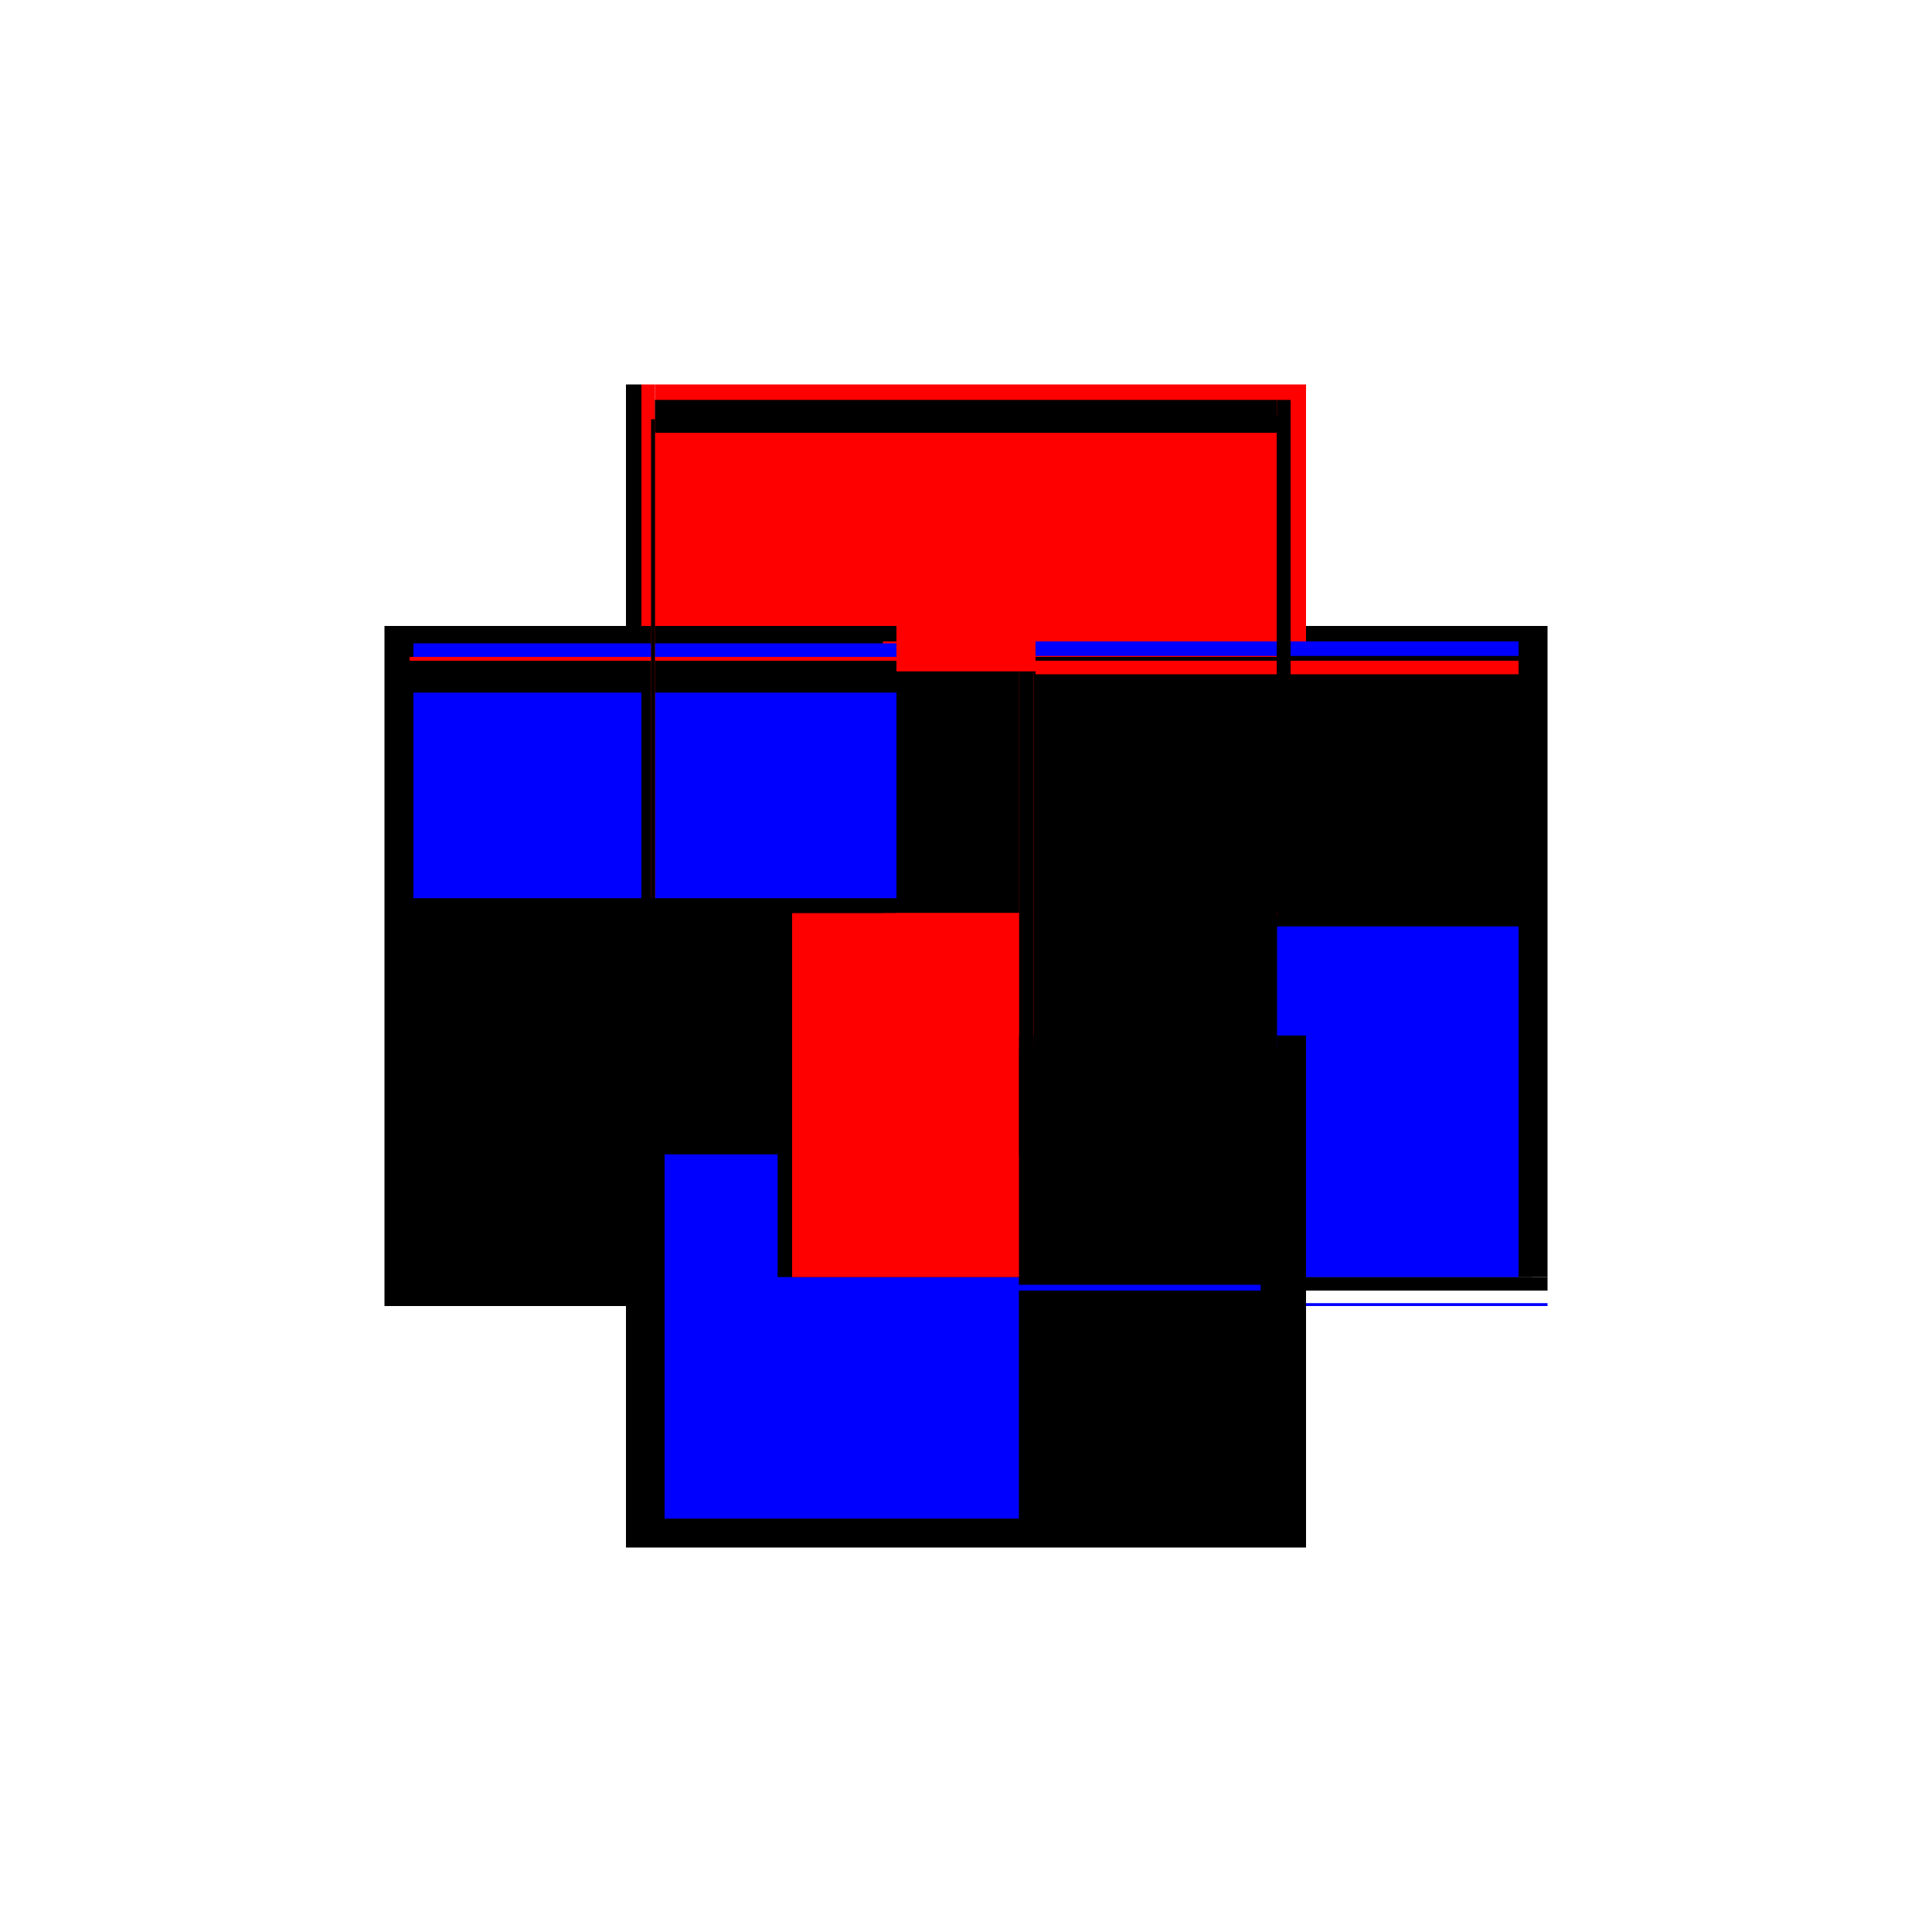 <?xml version="1.0" encoding="utf-8" ?>
<svg xmlns="http://www.w3.org/2000/svg" xmlns:ev="http://www.w3.org/2001/xml-events" xmlns:xlink="http://www.w3.org/1999/xlink" baseProfile="full" height="100%" version="1.1" viewBox="-1,-1,2,2" width="100%">
  <defs>
    <style type="text/css"><![CDATA[.vectorEffectClass {vector-effect: non-scaling-stroke;}]]></style>
  </defs>
  <line class="vectorEffectClass" fill="none" stroke="black" stroke-width="0.5" x1="-0.352" x2="-0.352" y1="0.352" y2="-0.352"/>
  <line class="vectorEffectClass" fill="none" stroke="black" stroke-width="0.5" x1="-0.352" x2="0.352" y1="0.352" y2="0.352"/>
  <line class="vectorEffectClass" fill="none" stroke="black" stroke-width="0.5" x1="0.352" x2="0.352" y1="0.322" y2="-0.352"/>
  <line class="vectorEffectClass" fill="none" stroke="red" stroke-width="0.5" x1="-0.322" x2="0.352" y1="-0.352" y2="-0.352"/>
  <line class="vectorEffectClass" fill="none" stroke="blue" stroke-width="0.5" x1="0.352" x2="0.352" y1="0.352" y2="0.349"/>
  <line class="vectorEffectClass" fill="none" stroke="black" stroke-width="0.5" x1="-0.352" x2="-0.336" y1="-0.352" y2="-0.352"/>
  <line class="vectorEffectClass" fill="none" stroke="black" stroke-width="0.5" x1="0.352" x2="0.352" y1="0.336" y2="0.322"/>
  <line class="vectorEffectClass" fill="none" stroke="red" stroke-width="0.5" x1="-0.336" x2="-0.322" y1="-0.352" y2="-0.352"/>
  <line class="vectorEffectClass" fill="none" stroke="black" stroke-dasharray="5.0 5.0" stroke-width="0.5" x1="0.336" x2="0.336" y1="0.322" y2="-0.336"/>
  <line class="vectorEffectClass" fill="none" stroke="black" stroke-dasharray="5.0 5.0" stroke-width="0.5" x1="-0.322" x2="0.322" y1="-0.32" y2="-0.32"/>
  <line class="vectorEffectClass" fill="none" stroke="black" stroke-dasharray="5.0 5.0" stroke-width="0.5" x1="-0.322" x2="0.322" y1="-0.316" y2="-0.316"/>
  <line class="vectorEffectClass" fill="none" stroke="black" stroke-dasharray="5.0 5.0" stroke-width="0.5" x1="-0.322" x2="0.322" y1="-0.336" y2="-0.336"/>
  <line class="vectorEffectClass" fill="none" stroke="black" stroke-dasharray="5.0 5.0" stroke-width="0.5" x1="-0.322" x2="0.322" y1="-0.07" y2="-0.07"/>
  <line class="vectorEffectClass" fill="none" stroke="red" stroke-dasharray="5.0 5.0" stroke-width="0.5" x1="-0.322" x2="0.322" y1="-0.302" y2="-0.302"/>
  <line class="vectorEffectClass" fill="none" stroke="blue" stroke-dasharray="5.0 5.0" stroke-width="0.5" x1="0.322" x2="0.322" y1="0.322" y2="-0.041"/>
  <line class="vectorEffectClass" fill="none" stroke="black" stroke-dasharray="5.0 5.0" stroke-width="0.5" x1="-0.322" x2="-0.322" y1="0.322" y2="-0.055"/>
  <line class="vectorEffectClass" fill="none" stroke="blue" stroke-dasharray="5.0 5.0" stroke-width="0.5" x1="-0.312" x2="0.055" y1="0.322" y2="0.322"/>
  <line class="vectorEffectClass" fill="none" stroke="black" stroke-dasharray="5.0 5.0" stroke-width="0.5" x1="-0.322" x2="0.055" y1="-0.055" y2="-0.055"/>
  <line class="vectorEffectClass" fill="none" stroke="black" stroke-dasharray="5.0 5.0" stroke-width="0.5" x1="0.055" x2="0.055" y1="0.322" y2="-0.055"/>
  <line class="vectorEffectClass" fill="none" stroke="red" stroke-dasharray="5.0 5.0" stroke-width="0.5" x1="0.07" x2="0.07" y1="0.322" y2="-0.055"/>
  <line class="vectorEffectClass" fill="none" stroke="black" stroke-dasharray="5.0 5.0" stroke-width="0.5" x1="-0.336" x2="-0.336" y1="-0.055" y2="-0.352"/>
  <line class="vectorEffectClass" fill="none" stroke="black" stroke-dasharray="5.0 5.0" stroke-width="0.5" x1="0.055" x2="0.352" y1="0.336" y2="0.336"/>
  <line class="vectorEffectClass" fill="none" stroke="black" stroke-dasharray="5.0 5.0" stroke-width="0.5" x1="0.07" x2="0.322" y1="0.322" y2="0.322"/>
  <line class="vectorEffectClass" fill="none" stroke="black" stroke-dasharray="5.0 5.0" stroke-width="0.5" x1="0.07" x2="0.322" y1="-0.055" y2="-0.055"/>
  <line class="vectorEffectClass" fill="none" stroke="blue" stroke-dasharray="5.0 5.0" stroke-width="0.5" x1="-0.322" x2="-0.322" y1="-0.07" y2="-0.283"/>
  <line class="vectorEffectClass" fill="none" stroke="black" stroke-dasharray="5.0 5.0" stroke-width="0.5" x1="0.322" x2="0.322" y1="-0.07" y2="-0.302"/>
  <line class="vectorEffectClass" fill="none" stroke="blue" stroke-dasharray="5.0 5.0" stroke-width="0.5" x1="-0.322" x2="-0.322" y1="-0.32" y2="-0.334"/>
  <line class="vectorEffectClass" fill="none" stroke="blue" stroke-dasharray="5.0 5.0" stroke-width="0.5" x1="0.322" x2="0.322" y1="-0.321" y2="-0.336"/>
  <line class="vectorEffectClass" fill="none" stroke="black" stroke-dasharray="5.0 5.0" stroke-width="0.5" x1="-0.322" x2="-0.322" y1="-0.336" y2="-0.352"/>
  <line class="vectorEffectClass" fill="none" stroke="black" stroke-dasharray="5.0 5.0" stroke-width="0.5" x1="0.336" x2="0.352" y1="0.322" y2="0.322"/>
  <line class="vectorEffectClass" fill="none" stroke="black" stroke-dasharray="5.0 5.0" stroke-width="0.5" x1="-0.322" x2="-0.322" y1="-0.055" y2="-0.07"/>
  <line class="vectorEffectClass" fill="none" stroke="black" stroke-dasharray="5.0 5.0" stroke-width="0.5" x1="0.055" x2="0.07" y1="0.322" y2="0.322"/>
  <line class="vectorEffectClass" fill="none" stroke="black" stroke-dasharray="5.0 5.0" stroke-width="0.5" x1="0.322" x2="0.322" y1="-0.055" y2="-0.07"/>
  <line class="vectorEffectClass" fill="none" stroke="black" stroke-dasharray="5.0 5.0" stroke-width="0.5" x1="0.055" x2="0.07" y1="-0.055" y2="-0.055"/>
  <line class="vectorEffectClass" fill="none" stroke="black" stroke-dasharray="5.0 5.0" stroke-width="0.5" x1="-0.336" x2="-0.322" y1="-0.055" y2="-0.055"/>
  <line class="vectorEffectClass" fill="none" stroke="black" stroke-dasharray="5.0 5.0" stroke-width="0.5" x1="-0.322" x2="-0.322" y1="-0.302" y2="-0.316"/>
  <line class="vectorEffectClass" fill="none" stroke="blue" stroke-dasharray="5.0 5.0" stroke-width="0.5" x1="0.055" x2="0.055" y1="0.336" y2="0.33"/>
  <line class="vectorEffectClass" fill="none" stroke="black" stroke-dasharray="5.0 5.0" stroke-width="0.5" x1="0.322" x2="0.336" y1="0.322" y2="0.322"/>
  <line class="vectorEffectClass" fill="none" stroke="red" stroke-dasharray="5.0 5.0" stroke-width="0.5" x1="0.322" x2="0.322" y1="-0.302" y2="-0.316"/>
  <line class="vectorEffectClass" fill="none" stroke="black" stroke-dasharray="5.0 5.0" stroke-width="0.5" x1="0.322" x2="0.336" y1="-0.336" y2="-0.336"/>
  <line class="vectorEffectClass" fill="none" stroke="red" stroke-dasharray="5.0 5.0" stroke-width="0.5" x1="-0.326" x2="-0.326" y1="-0.316" y2="-0.32"/>
  <line class="vectorEffectClass" fill="none" stroke="black" stroke-dasharray="5.0 5.0" stroke-width="0.5" x1="0.326" x2="0.326" y1="-0.316" y2="-0.32"/>
  <line class="vectorEffectClass" fill="none" stroke="red" stroke-dasharray="5.0 5.0" stroke-width="0.5" x1="-0.322" x2="-0.322" y1="-0.316" y2="-0.32"/>
  <line class="vectorEffectClass" fill="none" stroke="black" stroke-dasharray="5.0 5.0" stroke-width="0.5" x1="0.322" x2="0.326" y1="-0.32" y2="-0.32"/>
  <line class="vectorEffectClass" fill="none" stroke="black" stroke-dasharray="5.0 5.0" stroke-width="0.5" x1="0.322" x2="0.326" y1="-0.316" y2="-0.316"/>
  <line class="vectorEffectClass" fill="none" stroke="black" stroke-dasharray="5.0 5.0" stroke-width="0.5" x1="0.322" x2="0.322" y1="-0.316" y2="-0.32"/>
  <line class="vectorEffectClass" fill="none" stroke="red" stroke-dasharray="5.0 5.0" stroke-width="0.5" x1="-0.326" x2="-0.322" y1="-0.32" y2="-0.32"/>
  <line class="vectorEffectClass" fill="none" stroke="black" stroke-dasharray="5.0 5.0" stroke-width="0.5" x1="-0.326" x2="-0.322" y1="-0.316" y2="-0.316"/>
</svg>

